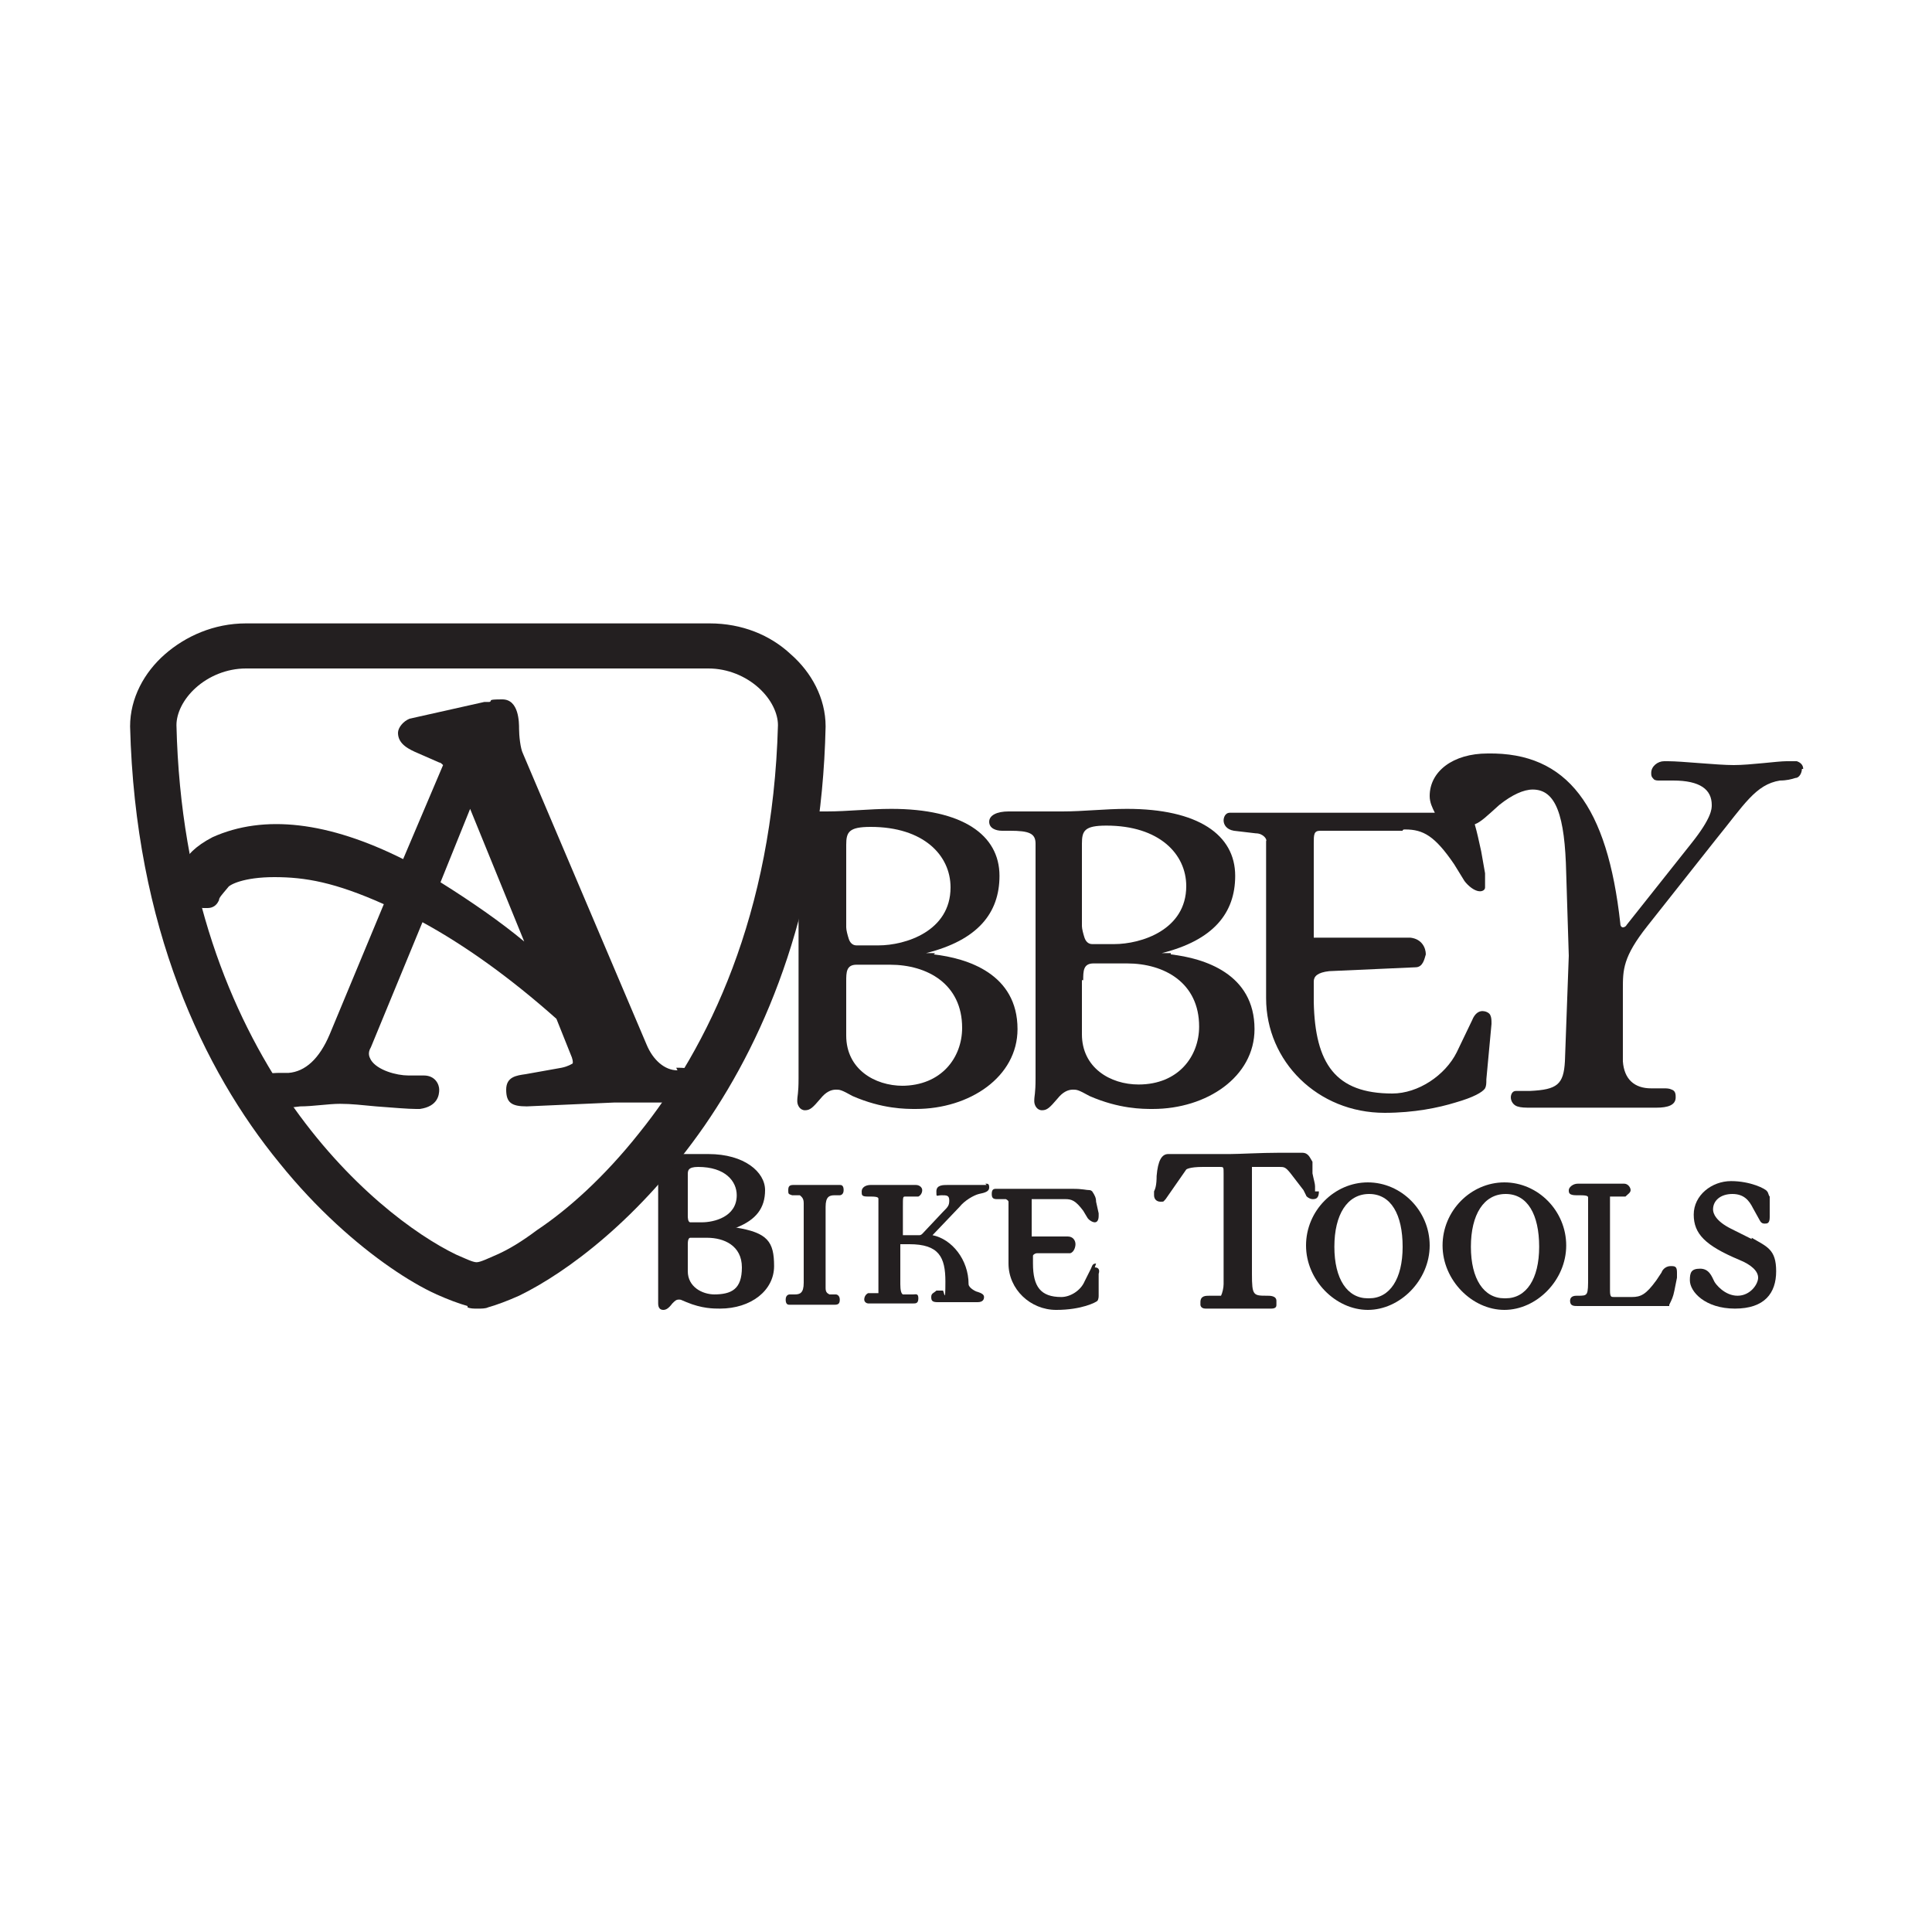 <?xml version="1.0" encoding="UTF-8"?>
<svg xmlns="http://www.w3.org/2000/svg" version="1.1" viewBox="0 0 150 150">
  <defs>
    <style>
      .cls-1 {
        fill: #231f20;
      }
    </style>
  </defs>
  <!-- Generator: Adobe Illustrator 28.6.0, SVG Export Plug-In . SVG Version: 1.2.0 Build 709)  -->
  <g>
    <g id="Ebene_1">
      <g>
        <path class="cls-1" d="M90.9,74v.3s0-.3,0-.3h-.7c4-1,5.7-3.1,5.7-6,0-3.2-2.9-5.2-8.4-5.2-1.7,0-3.4.2-5,.2h-4.2c-.9,0-1.5.3-1.5.8,0,.5.5.7,1,.7h.6c1.5,0,2,.2,2,1v18.2c0,1.3-.1,1.3-.1,1.8,0,.3.2.7.6.7.4,0,.6-.2,1.2-.9.4-.5.8-.7,1.2-.7.3,0,.4,0,1.3.5,2.3,1,4.1,1,4.9,1,4.2,0,7.9-2.5,7.9-6.2,0-4.3-3.9-5.5-6.5-5.8ZM84.2,72.8c-.1-.3-.2-.7-.2-.9v-6.4c0-1,.2-1.4,1.9-1.4,4.1,0,6.2,2.2,6.2,4.7,0,3.4-3.5,4.5-5.6,4.5h-1.7c-.3,0-.5-.2-.6-.5ZM84.1,76.1c0-.7,0-1.3.8-1.3h2.6c2.9,0,5.6,1.5,5.6,4.9,0,2.3-1.6,4.5-4.7,4.5-2.2,0-4.4-1.3-4.4-3.9v-4.2Z"/>
        <path class="cls-1" d="M140,59.7c0-.3-.2-.5-.5-.6-.2,0-.5,0-.8,0-.7,0-2.8.3-4.1.3s-4-.3-5.1-.3-.2,0-.3,0c-.5,0-1,.4-1,.9,0,.2,0,.3.2.5.1.1.3.1.4.1h1.1c2.1,0,3,.7,3,1.9h0c0,.3,0,1-1.6,3l-5,6.3c-.1.2-.3.2-.3.2,0,0-.2,0-.2-.3-1-9.1-4.1-13.3-10.3-13.2-2.7,0-4.5,1.4-4.5,3.3,0,.5.2.9.4,1.3-.2,0-.4,0-.6,0h-15.3c-.4,0-.5.4-.5.6,0,.3.2.7.8.8l1.7.2c.6,0,.9.5.8.6v12.2c0,4.9,4,8.9,9.2,8.9,2.3,0,4.2-.4,5.5-.8,1.4-.4,2.1-.8,2.3-1.1.1-.2.1-.4.1-.7l.4-4.3c0-.3,0-.5-.1-.7-.1-.2-.4-.3-.6-.3-.3,0-.6.2-.8.7l-1.2,2.5c-.9,1.8-3,3.2-5,3.2-4.4,0-6-2.3-6.1-7.1v-1.6c0-.4.3-.7,1.2-.8l6.7-.3c.6,0,.7-.7.8-1,0-.5-.3-1.2-1.2-1.3h-7.5v-7.3c0-.7,0-1,.5-1h6.4c0-.1.1-.1.2-.1,1.4,0,2.3.5,3.8,2.7l.8,1.3c.3.4.8.8,1.2.8.2,0,.4-.1.4-.3,0-.2,0-.3,0-.5s0-.4,0-.6l-.3-1.7c-.2-.9-.3-1.4-.5-2.1.5-.2.9-.6,1.9-1.5,1-.8,1.9-1.2,2.6-1.2,1.8,0,2.5,2,2.6,6.5l.2,6.4-.3,8.2c-.1,1.8-.6,2.2-2.7,2.3-.6,0-.9,0-1.1,0-.3,0-.4.3-.4.5,0,.3.2.6.5.7.3.1.6.1,1.1.1,1.2,0,3.5,0,4.1,0h5.6c.9,0,1.5-.2,1.5-.8,0-.2,0-.5-.3-.6-.2-.1-.4-.1-.6-.1-.4,0-.8,0-1,0-1.3,0-2.1-.7-2.2-2.1v-5.6c0-1.5,0-2.5,1.9-4.9l5.3-6.7c2.2-2.7,3.1-4.3,5-4.6.5,0,.9-.1,1.2-.2.3,0,.5-.4.5-.7Z"/>
        <g>
          <path class="cls-1" d="M102.1,92.5c0-.1,0-.3,0-.4,0-.2-.1-.5-.2-1v-.9c-.2-.3-.3-.7-.8-.7s-.9,0-1.8,0c-1.4,0-3.1.1-3.8.1h-3c-.2,0-.4,0-.6,0-.3,0-.7,0-1.2,0s-.8.5-.9,1.7c0,.7-.1,1-.2,1.2,0,.2,0,.2,0,.3,0,.3.2.5.5.5s.2,0,.4-.2l1.6-2.3s.2-.2,1.3-.2h1.3c.3,0,.3,0,.3.5v8.6c0,.3-.1.7-.2.9-.1,0-.4,0-.6,0h-.3c-.3,0-.7,0-.7.5v.2s0,.3.4.3,0,0,.1,0c0,0,.1,0,.2,0h4.8c.4,0,.4-.2.4-.3v-.3c0-.4-.5-.4-.7-.4-1.1,0-1.2,0-1.2-1.7v-8.3s0,0,0,0c0,0,0,0,0,0h2.1c.4,0,.5,0,.9.5l1,1.3.2.4c0,.1.3.3.5.3s.5,0,.5-.6Z"/>
          <path class="cls-1" d="M106.2,91.8c-2.6,0-4.8,2.2-4.8,4.9s2.3,5,4.8,5,4.8-2.3,4.8-5-2.2-4.9-4.8-4.9ZM106.2,100.8c-1.6,0-2.6-1.5-2.6-4s1-4.1,2.7-4.1,2.6,1.6,2.6,4.1-1,4-2.6,4Z"/>
          <path class="cls-1" d="M116.8,91.8c-2.6,0-4.8,2.2-4.8,4.9s2.3,5,4.8,5,4.8-2.3,4.8-5-2.2-4.9-4.8-4.9ZM116.8,100.8c-1.6,0-2.6-1.5-2.6-4s1-4.1,2.7-4.1,2.6,1.6,2.6,4.1-1,4-2.6,4Z"/>
          <path class="cls-1" d="M129.7,98.3c-.3,0-.6.2-.7.5l-.4.6c-.8,1.1-1.2,1.3-1.9,1.3h-1.4c-.2,0-.3,0-.3-.5v-6.5c0-.6,0-.7,0-.8,0,0,0,0,.2,0h1c.2-.2.4-.3.4-.5s-.2-.5-.5-.5h-1.6c0,0-2,0-2,0-.4,0-.7.3-.7.5s0,.4.6.4h.3c.6,0,.6.1.6.2v6.1c0,1.5,0,1.5-.8,1.5h-.1c-.4,0-.5.2-.5.4,0,.4.3.4.6.4h6.2c.2,0,.4,0,.8,0h.1s0-.1,0-.1c.2-.4.3-.6.4-1.1l.2-1c0-.2,0-.3,0-.4,0-.4-.1-.5-.4-.5Z"/>
          <path class="cls-1" d="M136,96.2l-1.6-.8c-1.2-.6-1.4-1.2-1.4-1.5,0-.7.6-1.2,1.5-1.2s1.3.5,1.6,1.1l.5.9c.1.2.2.3.4.3s.4,0,.4-.5v-1.6c-.1-.1-.1-.3-.2-.4-.1-.2-1.3-.8-2.8-.8s-2.9,1.1-2.9,2.6.9,2.4,3.5,3.5c1,.4,1.5.9,1.5,1.4s-.6,1.4-1.6,1.4-1.7-.9-1.8-1.1c-.2-.4-.4-1-1.1-1s-.8.3-.8.9c0,.9,1.2,2.2,3.5,2.2s3.2-1.2,3.2-2.9-.7-1.9-1.9-2.6Z"/>
          <path class="cls-1" d="M57.2,95.3h0s0,0,0,0c1.5-.6,2.2-1.5,2.2-2.9s-1.6-2.8-4.4-2.8-.9,0-1.3,0c-.4,0-.9,0-1.3,0h-2.2c-.6,0-.9.3-.9.6s0,.5.7.5h.3c.8,0,.8.2.8.3v9.2c0,.4,0,.5,0,.7h0c0,0,0,.2,0,.3,0,.4.2.5.4.5s.4-.1.7-.5c.2-.2.3-.3.5-.3s.1,0,.6.2c1.2.5,2.1.5,2.6.5,2.4,0,4.2-1.4,4.2-3.3s-.5-2.6-3-3ZM53.4,91.2c0-.3,0-.6.8-.6,2.1,0,3,1.1,3,2.2,0,1.7-1.8,2.1-2.7,2.1h-.9c-.2,0-.2-.4-.2-.5v-3.2ZM55.5,100.5c-1,0-2.1-.6-2.1-1.8v-2.1c0-.4.1-.5.2-.5h1.3c1.3,0,2.7.6,2.7,2.3s-.8,2.1-2.2,2.1Z"/>
          <path class="cls-1" d="M65.1,92h-3.5c-.3,0-.4.1-.4.4s0,.3.3.4h.6c.1.1.3.2.3.6v6.2c0,.8-.3.9-.7.9h-.4c0,0-.3,0-.3.4s.2.4.3.4h3.5c.3,0,.4-.1.4-.4,0-.3-.2-.4-.3-.4h-.5c-.2-.1-.3-.2-.3-.5v-6.3c0-.8.3-.9.7-.9h.4c0,0,.3,0,.3-.4s-.2-.4-.3-.4Z"/>
          <path class="cls-1" d="M76.6,92h-3c-.4,0-.9,0-.9.5s0,.3.4.3.6,0,.6.4-.1.5-.5.9l-1.6,1.7s-.1.1-.2.1h-1.3v-2.2c0-.8,0-.8.2-.8h1c.2-.1.3-.3.3-.5s-.2-.4-.5-.4h-1.5c0,0-2,0-2,0-.4,0-.7.2-.7.5s0,.4.5.4h.2c.6,0,.6.1.6.2v6.5c0,.4,0,.8,0,.8h-.8c-.2.1-.3.3-.3.5s.2.3.3.3h3.5s0,0,0,0c.2,0,.4,0,.4-.4s-.2-.3-.4-.3h-.8q-.2-.1-.2-.8v-2.9c0-.1,0-.2,0-.2h.7c2.3,0,2.8,1,2.8,2.9s-.1.7-.2.7h-.5c-.2.2-.4.2-.4.5s.1.4.5.4h1.3s1.8,0,1.8,0c.4,0,.5-.2.5-.4s-.2-.3-.5-.4c-.1,0-.7-.3-.7-.6,0-1.9-1.3-3.5-2.8-3.8l2.1-2.2c.4-.5,1.1-.9,1.5-1,.5-.1.8-.2.8-.5s-.1-.3-.3-.3Z"/>
          <path class="cls-1" d="M85.1,98.1c-.3,0-.3.2-.4.4l-.5,1c-.3.7-1.1,1.2-1.8,1.2-1.6,0-2.2-.8-2.2-2.6v-.6c0-.1.2-.2.3-.2h2.6c.3-.1.4-.5.4-.7,0-.3-.2-.6-.6-.6h-2.8v-2.7c0-.2,0-.2,0-.2h2.6c.5,0,.8.1,1.4.9l.3.5c.1.2.4.4.6.4s.3-.2.3-.5,0-.2,0-.2l-.2-.9c0-.3-.1-.5-.3-.8,0,0-.1-.1-.2-.1-.3,0-.5-.1-1.3-.1h-6c-.2,0-.3.1-.3.4s.1.4.4.4h.7c.2.1.2.2.2.2v4.8c0,2,1.7,3.6,3.7,3.6s3.1-.6,3.2-.7c0,0,.1-.1.1-.4v-1.7c.1-.3,0-.5-.3-.5Z"/>
        </g>
        <path class="cls-1" d="M72.6,74v.3s0-.3,0-.3h-.7c4-1,5.7-3.1,5.7-6,0-3.2-2.9-5.2-8.4-5.2-1.7,0-3.4.2-5,.2h-1.9l-.5,1.9c.1.1.2.3.2.6v18.2c0,1.3-.1,1.3-.1,1.8,0,.3.2.7.6.7.4,0,.6-.2,1.2-.9.4-.5.8-.7,1.2-.7.3,0,.4,0,1.3.5,2.3,1,4.1,1,4.9,1,4.2,0,7.9-2.5,7.9-6.2,0-4.3-3.9-5.5-6.5-5.8ZM65.7,65.6c0-1,.2-1.4,1.9-1.4,4.1,0,6.2,2.2,6.2,4.7,0,3.4-3.5,4.5-5.6,4.5h-1.7c-.3,0-.5-.2-.6-.5-.1-.3-.2-.7-.2-.9v-6.4ZM70.1,84.3c-2.2,0-4.4-1.3-4.4-3.9v-4.2c0-.7,0-1.3.8-1.3h2.6c2.9,0,5.6,1.5,5.6,4.9,0,2.3-1.6,4.5-4.7,4.5Z"/>
        <g>
          <path class="cls-1" d="M52.6,83.1c-1,0-1.9-.8-2.4-2l-9.6-22.6c-.2-.4-.3-1.4-.3-1.9s0-2.3-1.3-2.3-.7.1-1,.2c-.1,0-.3,0-.4,0l-5.8,1.3s0,0,0,0c-.5.2-.9.7-.9,1.1,0,.9.9,1.3,1.6,1.6l1.6.7c.1,0,.2.1.3.2l-3.1,7.3c-5.8-2.9-10.8-3.5-14.8-1.7-2.7,1.4-2.7,3-2.5,3.8.2.9,1.1,1.7,1.8,1.7h.3c.6,0,.8-.4.9-.6,0-.2.2-.4.7-1,.1-.2,1.2-.8,3.6-.8s4.7.4,8.5,2.1l-4.2,10.1c-.8,1.9-1.9,2.9-3.2,3-.2,0-.4,0-.6,0-.8,0-2.1,0-2.1,1.4s1.5,1.3,2,1.3.9,0,1.6-.1c1,0,2.2-.2,3.1-.2s1.7.1,2.8.2c1.3.1,2.5.2,3.1.2s.2,0,.3,0c1.4-.2,1.5-1.1,1.5-1.5s-.3-1.1-1.2-1.1h-1.2c-.9,0-2.4-.4-2.9-1.2-.1-.2-.3-.5,0-1l4-9.7c3.3,1.8,6.8,4.3,10.4,7.5l1.2,3c.1.3.1.5,0,.5,0,0-.3.2-.8.3l-2.8.5c-.7.1-1.5.2-1.5,1.2s.4,1.3,1.6,1.3h0l6.8-.3h5.7c.8.1,1.3-.3,1.3-1.2,0-1.5-1.3-1.5-2.2-1.5ZM40.7,73.1c-1.8-1.5-4.1-3.1-6.5-4.6l2.3-5.7,4.2,10.3Z"/>
          <path class="cls-1" d="M36.3,101.4c-.7-.2-1.5-.5-2.4-.9h0c-1.1-.5-2.3-1.2-3.6-2.1h0c-2.6-1.8-5.7-4.5-8.6-8.1h0c-5.9-7.2-11.2-18.3-11.6-33.9h0c0-2.2,1.1-4.2,2.7-5.6h0c1.6-1.4,3.8-2.4,6.3-2.4h36c2.5,0,4.7.9,6.3,2.4h0c1.6,1.4,2.7,3.4,2.7,5.6h0c-.3,13.7-4.5,23.9-9.4,31h0c-5,7.2-10.7,11.4-14.4,13.2h0c-.9.4-1.7.7-2.4.9h0c-.2.1-.5.1-.8.1h0s0,0-.1,0h0c-.2,0-.5,0-.7-.1h0ZM22.4,85.4c4.6,6.7,9.9,10.5,13,12h0c.7.3,1.3.6,1.6.6h0c.3,0,.9-.3,1.6-.6h0c.9-.4,1.9-1,3.1-1.9h0c2.4-1.6,5.2-4.1,7.9-7.5h0c5.4-6.7,10.4-17,10.8-31.7h0c0-.9-.5-2-1.5-2.9h0c-1-.9-2.4-1.5-3.9-1.5H19.1c-1.5,0-2.9.6-3.9,1.5h0c-1,.9-1.5,2-1.5,2.9h0c.3,12.9,4.2,22.4,8.8,29.1h0Z"/>
        </g>
      </g>
    </g>
  </g>
</svg>